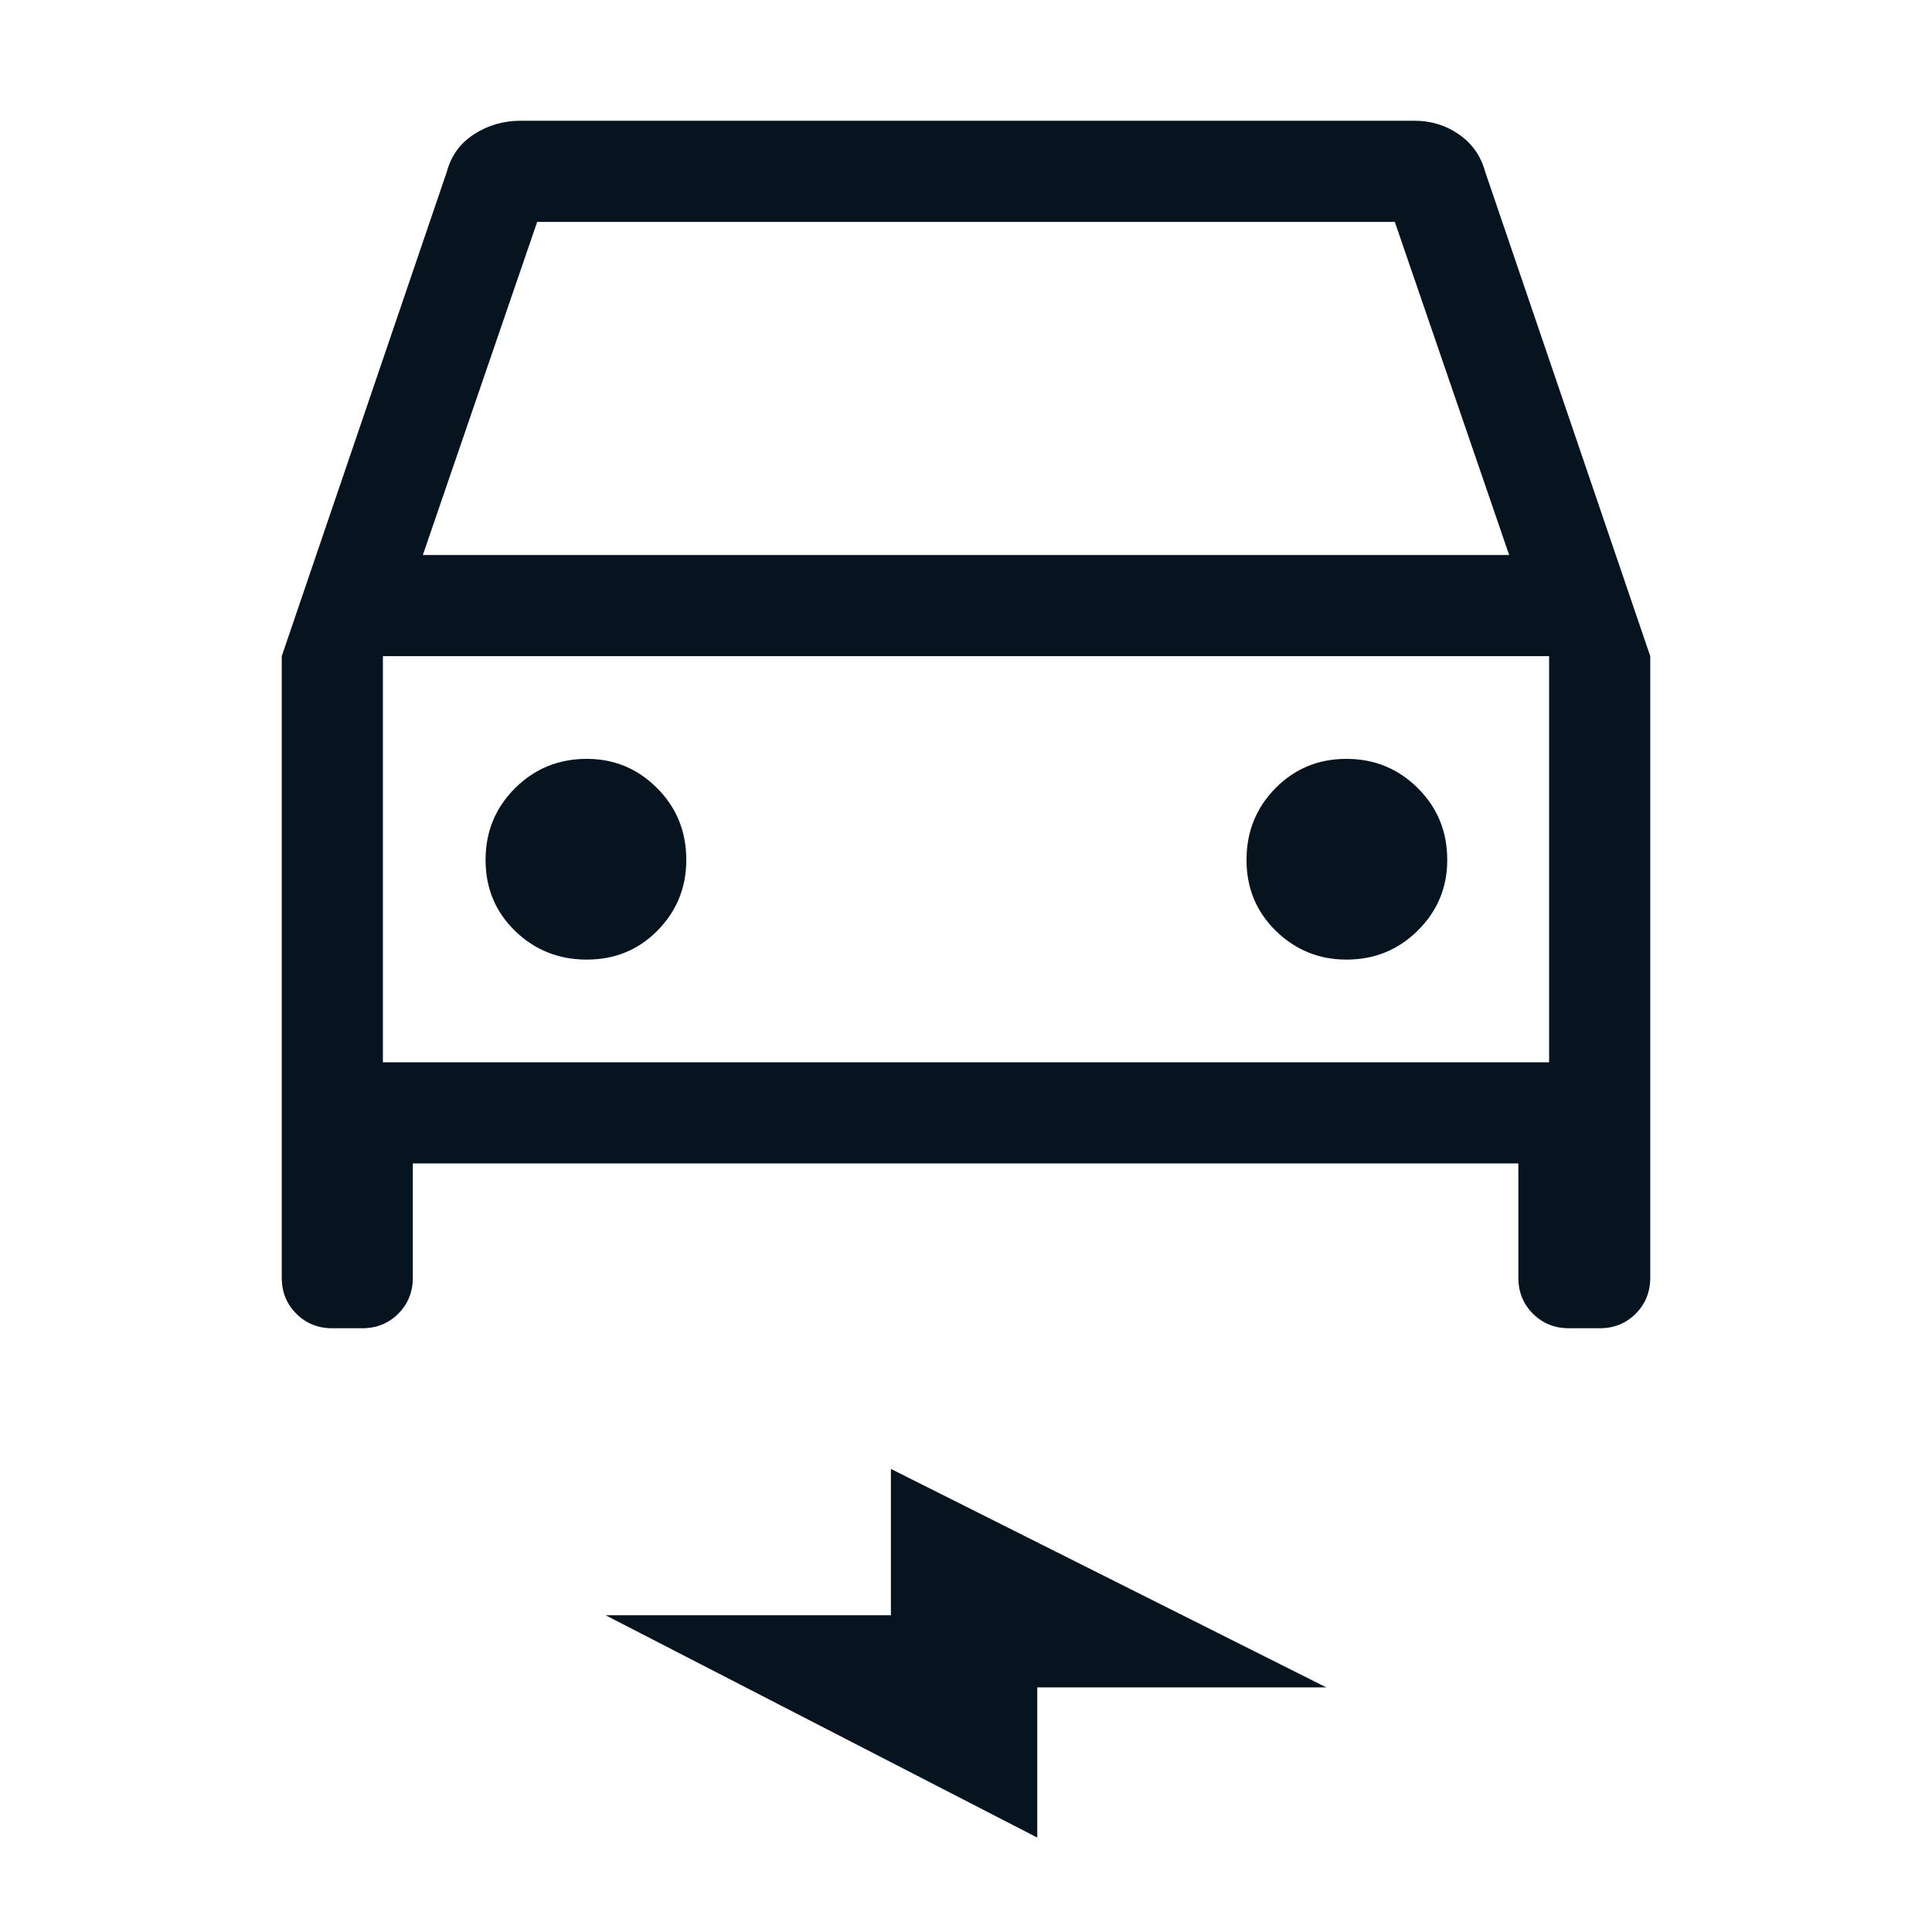 <svg xmlns="http://www.w3.org/2000/svg" height="40px" viewBox="0 -960 960 960" width="40px" fill="#05141F"><!--
  Icon from Google Material Icons
  Licensed under the Apache License, Version 2.0
  http://www.apache.org/licenses/LICENSE-2.0
--><path d="M205.13-381.9v56.77q0 10.68-7.23 17.9Q190.68-300 180-300h-14.87q-10.68 0-17.9-7.23-7.23-7.22-7.23-17.9v-308.82l82.1-240.92q3.23-11.87 13.57-18.5 10.33-6.63 23-6.63h444.2q12.28 0 22.05 6.76 9.77 6.77 12.98 18.37L820-633.95v308.82q0 10.68-7.23 17.9-7.22 7.23-17.9 7.23h-15.28q-10.68 0-17.9-7.23-7.23-7.22-7.23-17.9v-56.77H205.13Zm4.97-302.3h539.8l-56.82-165.54H266.92L210.1-684.2Zm-19.84 50.25v201.8-201.8Zm101.32 150.77q20.96 0 35.2-14.5 14.24-14.5 14.24-35.05 0-21.11-14.5-35.65t-34.96-14.54q-21.03 0-35.65 14.58-14.63 14.59-14.63 35.63 0 21.04 14.67 35.29 14.67 14.24 35.63 14.24Zm377.45 0q20.95 0 35.53-14.5 14.57-14.5 14.57-35.05 0-21.11-14.62-35.65t-35.5-14.54q-20.88 0-35.25 14.58-14.37 14.59-14.37 35.63 0 21.04 14.62 35.29 14.63 14.24 35.02 14.24ZM515.41-46.92 300.95-157.38h141.74v-72.72l216.36 108.56H515.41v74.62ZM190.26-432.15h579.48v-201.8H190.26v201.8Z"/></svg>